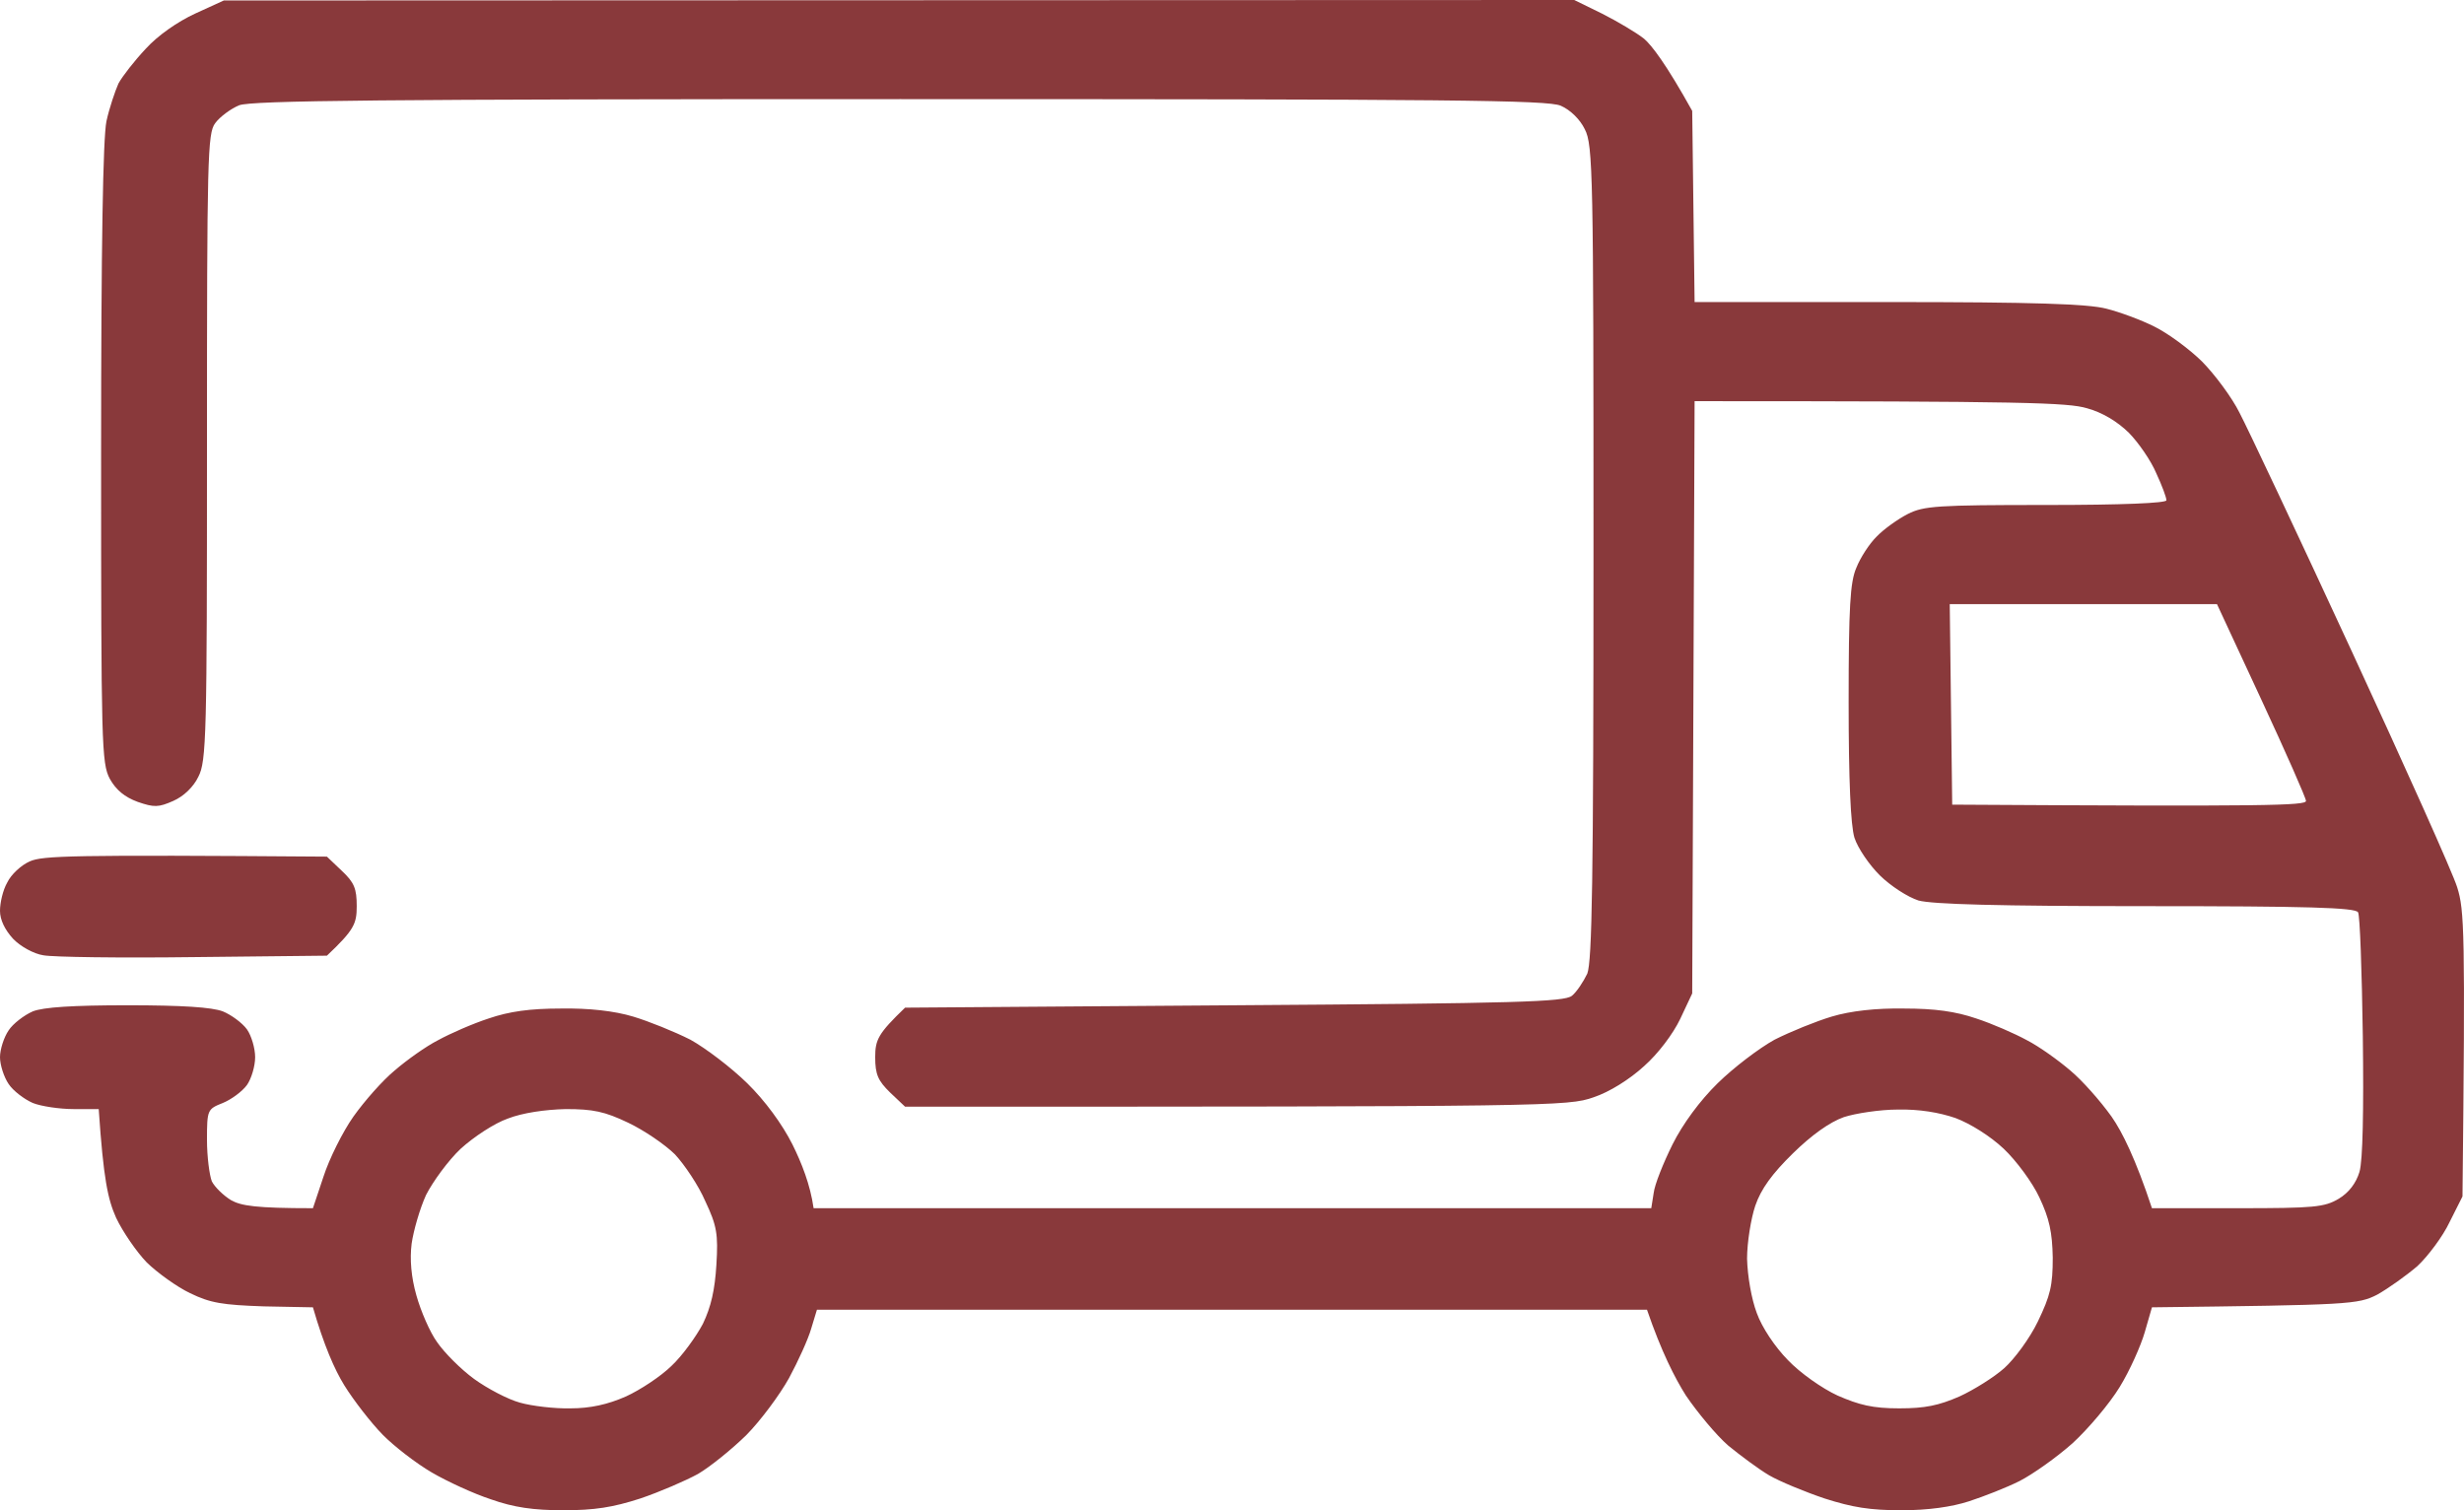 <?xml version="1.0" encoding="UTF-8"?>
<svg xmlns="http://www.w3.org/2000/svg" width="31" height="19" viewBox="0 0 31 19" fill="none">
  <path fill-rule="evenodd" clip-rule="evenodd" d="M2.816 0.006L19.806 0L20.157 0.172C20.345 0.267 20.587 0.41 20.684 0.487C20.781 0.57 20.963 0.807 21.29 1.395L21.32 3.8H23.761C25.602 3.8 26.269 3.824 26.499 3.883C26.668 3.925 26.941 4.026 27.105 4.109C27.274 4.192 27.541 4.388 27.704 4.548C27.862 4.708 28.08 4.999 28.177 5.195C28.28 5.391 28.916 6.739 29.588 8.194C30.26 9.648 30.86 10.984 30.914 11.162C31.005 11.447 31.017 11.721 30.981 15.052L30.817 15.378C30.733 15.556 30.545 15.806 30.412 15.93C30.272 16.049 30.048 16.209 29.909 16.287C29.667 16.411 29.564 16.417 27.074 16.447L26.983 16.762C26.935 16.928 26.796 17.242 26.668 17.45C26.541 17.658 26.275 17.973 26.075 18.157C25.875 18.335 25.572 18.549 25.409 18.632C25.245 18.715 24.954 18.828 24.773 18.887C24.555 18.958 24.258 19 23.925 19C23.525 19 23.307 18.964 22.956 18.852C22.707 18.768 22.392 18.638 22.259 18.561C22.126 18.483 21.896 18.311 21.744 18.187C21.593 18.056 21.357 17.771 21.211 17.557C21.072 17.337 20.902 17.005 20.721 16.477H10.278L10.206 16.714C10.169 16.845 10.042 17.124 9.927 17.337C9.812 17.545 9.57 17.872 9.388 18.056C9.206 18.234 8.934 18.454 8.782 18.543C8.631 18.626 8.304 18.768 8.056 18.852C7.71 18.964 7.48 19 7.087 19C6.711 19 6.463 18.964 6.178 18.863C5.96 18.792 5.627 18.638 5.433 18.525C5.239 18.412 4.961 18.198 4.815 18.05C4.67 17.902 4.452 17.622 4.331 17.427C4.21 17.231 4.076 16.928 3.937 16.447L3.319 16.435C2.798 16.417 2.647 16.393 2.392 16.269C2.229 16.192 1.981 16.013 1.847 15.883C1.72 15.752 1.544 15.497 1.46 15.319C1.357 15.087 1.302 14.838 1.242 13.953H0.927C0.751 13.953 0.515 13.918 0.412 13.876C0.303 13.828 0.164 13.722 0.109 13.638C0.048 13.549 0 13.395 0 13.3C0 13.205 0.048 13.051 0.109 12.962C0.164 12.878 0.303 12.772 0.412 12.724C0.545 12.671 0.915 12.647 1.605 12.647C2.289 12.647 2.665 12.671 2.804 12.724C2.907 12.766 3.047 12.867 3.107 12.95C3.162 13.027 3.21 13.187 3.21 13.3C3.21 13.413 3.162 13.573 3.107 13.65C3.047 13.733 2.907 13.834 2.804 13.876C2.611 13.953 2.604 13.959 2.604 14.339C2.604 14.553 2.635 14.784 2.665 14.862C2.701 14.933 2.81 15.04 2.907 15.099C3.034 15.17 3.216 15.2 3.937 15.2L4.07 14.802C4.143 14.577 4.312 14.238 4.446 14.048C4.585 13.852 4.815 13.591 4.967 13.466C5.118 13.336 5.36 13.163 5.512 13.086C5.663 13.003 5.948 12.878 6.148 12.813C6.408 12.724 6.669 12.688 7.056 12.688C7.408 12.682 7.729 12.718 7.965 12.789C8.165 12.849 8.486 12.979 8.686 13.08C8.879 13.187 9.2 13.431 9.4 13.627C9.624 13.846 9.842 14.143 9.97 14.398C10.085 14.63 10.194 14.903 10.236 15.2H20.775L20.805 15.01C20.817 14.903 20.927 14.63 21.042 14.398C21.169 14.143 21.387 13.846 21.611 13.627C21.811 13.431 22.132 13.187 22.326 13.08C22.526 12.979 22.846 12.849 23.046 12.789C23.283 12.718 23.604 12.682 23.955 12.688C24.343 12.688 24.603 12.724 24.863 12.813C25.063 12.878 25.348 13.003 25.5 13.086C25.651 13.163 25.893 13.336 26.045 13.466C26.196 13.591 26.426 13.852 26.566 14.048C26.699 14.238 26.868 14.577 27.074 15.2H28.152C29.115 15.2 29.243 15.188 29.424 15.081C29.552 15.004 29.642 14.885 29.685 14.743C29.727 14.6 29.739 13.977 29.727 13.033C29.715 12.219 29.691 11.513 29.667 11.477C29.63 11.418 29.031 11.4 27.002 11.4C25.124 11.4 24.312 11.376 24.137 11.329C24.003 11.287 23.785 11.145 23.652 11.014C23.519 10.883 23.373 10.67 23.331 10.539C23.283 10.381 23.258 9.813 23.258 8.835C23.258 7.636 23.277 7.321 23.355 7.143C23.404 7.018 23.519 6.84 23.61 6.751C23.701 6.656 23.876 6.531 24.003 6.466C24.203 6.365 24.373 6.353 25.742 6.353C26.711 6.353 27.256 6.329 27.256 6.294C27.256 6.258 27.201 6.11 27.129 5.955C27.062 5.795 26.905 5.569 26.784 5.445C26.638 5.302 26.45 5.189 26.257 5.136C26.014 5.065 25.5 5.047 21.32 5.047L21.29 12.498L21.139 12.819C21.048 13.009 20.86 13.258 20.684 13.413C20.503 13.579 20.248 13.739 20.048 13.805C19.727 13.918 19.54 13.923 11.387 13.923L11.199 13.745C11.048 13.597 11.011 13.52 11.011 13.3C11.011 13.08 11.048 13.003 11.387 12.677L15.53 12.647C19.085 12.623 19.679 12.605 19.776 12.528C19.836 12.481 19.921 12.35 19.97 12.249C20.03 12.089 20.048 11.091 20.048 6.947C20.048 2.203 20.042 1.823 19.939 1.627C19.879 1.502 19.758 1.383 19.636 1.33C19.473 1.259 18.267 1.247 11.326 1.247C4.773 1.247 3.174 1.265 3.01 1.324C2.907 1.366 2.768 1.467 2.707 1.55C2.611 1.68 2.604 1.965 2.604 5.623C2.604 9.251 2.598 9.577 2.495 9.773C2.435 9.898 2.314 10.017 2.18 10.076C1.993 10.159 1.938 10.159 1.732 10.088C1.569 10.028 1.46 9.939 1.381 9.797C1.278 9.601 1.272 9.375 1.272 5.712C1.272 3.076 1.296 1.74 1.339 1.526C1.375 1.36 1.448 1.146 1.49 1.051C1.538 0.962 1.69 0.766 1.835 0.612C1.987 0.445 2.235 0.273 2.453 0.172L2.816 0.006ZM24.561 10.123C28.534 10.147 29.012 10.135 29.012 10.076C29.012 10.04 28.758 9.464 28.449 8.799L27.892 7.6H24.53L24.561 10.123ZM5.796 14.452C5.639 14.6 5.445 14.867 5.36 15.034C5.282 15.206 5.203 15.479 5.179 15.645C5.154 15.841 5.173 16.067 5.239 16.298C5.294 16.494 5.409 16.762 5.5 16.886C5.59 17.017 5.796 17.225 5.966 17.349C6.13 17.468 6.39 17.605 6.541 17.646C6.687 17.688 6.978 17.723 7.177 17.718C7.426 17.718 7.644 17.67 7.874 17.569C8.056 17.486 8.316 17.314 8.449 17.183C8.583 17.058 8.758 16.815 8.843 16.655C8.946 16.441 8.994 16.227 9.013 15.912C9.037 15.527 9.019 15.42 8.873 15.111C8.789 14.915 8.613 14.654 8.492 14.523C8.365 14.398 8.104 14.22 7.904 14.125C7.607 13.983 7.462 13.953 7.117 13.953C6.856 13.959 6.572 14.001 6.39 14.072C6.22 14.131 5.96 14.303 5.796 14.452V14.452ZM22.556 14.511C22.295 14.767 22.156 14.957 22.083 15.17C22.029 15.331 21.98 15.633 21.98 15.835C21.986 16.055 22.035 16.34 22.102 16.518C22.168 16.702 22.332 16.946 22.495 17.112C22.647 17.272 22.925 17.468 23.119 17.557C23.392 17.676 23.561 17.718 23.894 17.718C24.221 17.718 24.391 17.682 24.651 17.569C24.833 17.486 25.088 17.326 25.215 17.213C25.342 17.1 25.536 16.839 25.639 16.625C25.796 16.298 25.826 16.174 25.826 15.823C25.82 15.503 25.784 15.331 25.657 15.063C25.572 14.879 25.366 14.6 25.209 14.452C25.039 14.292 24.791 14.137 24.603 14.066C24.397 13.995 24.143 13.953 23.876 13.959C23.652 13.959 23.343 14.007 23.198 14.054C23.016 14.119 22.792 14.28 22.556 14.511V14.511ZM4.113 10.777L4.3 10.955C4.458 11.103 4.488 11.18 4.488 11.4C4.488 11.62 4.458 11.697 4.113 12.023L2.435 12.041C1.508 12.053 0.66 12.041 0.545 12.018C0.424 12 0.254 11.905 0.164 11.81C0.061 11.697 0 11.572 0 11.459C0 11.358 0.036 11.198 0.091 11.103C0.139 11.002 0.267 10.883 0.376 10.836C0.539 10.765 0.884 10.753 4.113 10.777V10.777Z" fill="#89393B"></path>
</svg>
